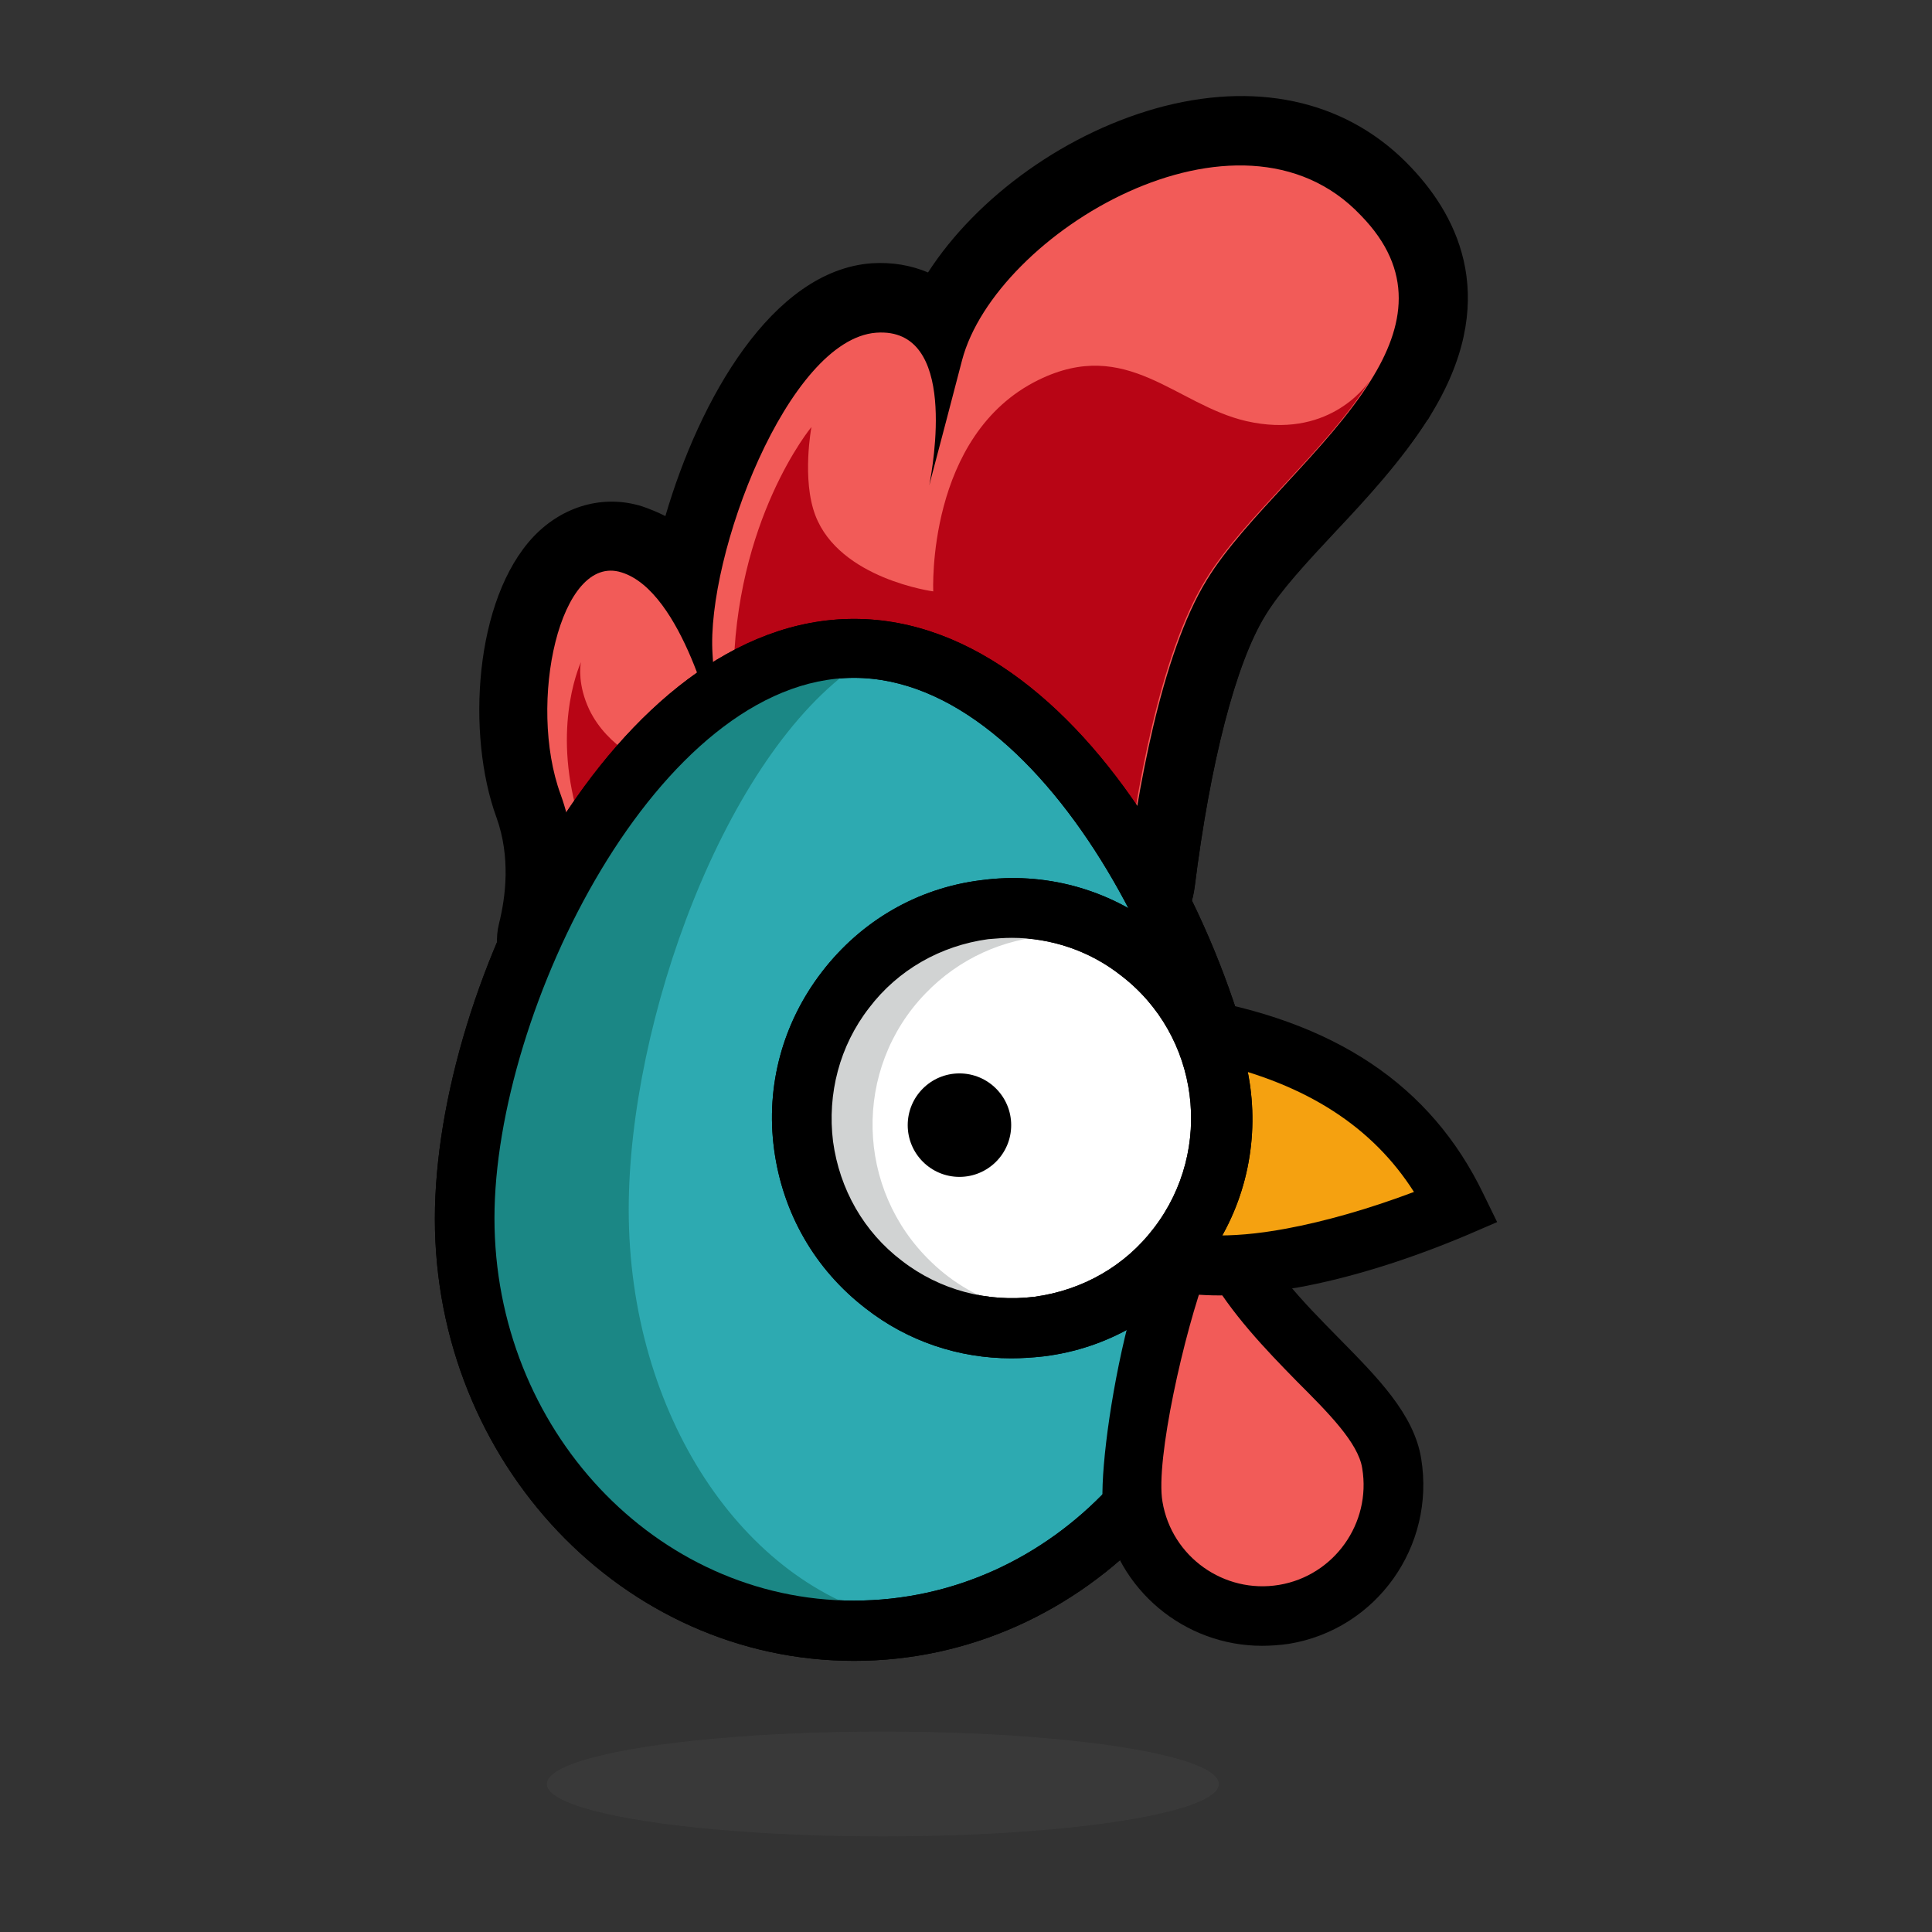 <?xml version="1.0" encoding="utf-8"?>
<!-- Generator: Adobe Illustrator 25.2.1, SVG Export Plug-In . SVG Version: 6.00 Build 0)  -->
<svg version="1.1" id="Layer_1" xmlns="http://www.w3.org/2000/svg" x="0px" y="0px"
	 viewBox="0 0 295 295" style="enable-background:new 0 0 295 295;" xml:space="preserve">
<rect x="0" y="0" width="295" height="295" fill="#333333" stroke="none"/>
<style type="text/css">
	.st0{fill:#F25B58;}
	.st1{fill:#B80515;}
	.st2{opacity:0.15;}
	.st3{fill:#606060;}
	.st4{fill:#2DAAB1;}
	.st5{fill:#1B8785;}
	.st6{fill:#F5A110;}
	.st7{fill:#FFFFFF;}
	.st8{fill:#D1D3D3;}
</style>
<g>
	<g>
		<g>
			<path class="st0" d="M209.3,58.1C209.3,58.1,209.3,58.1,209.3,58.1c-6.6,10.6-19.2,20.9-25,30.4c-7.1,11.5-10.7,33.1-12.3,45.7
				c-13.5-7.2-33.8-11.1-60.8-3.4c-9.8,2.8-18,7.2-24.9,12.9c1.3-5.1,2.5-13.6-0.7-22.4c-5.1-13.9-0.1-36.9,9.3-33.9
				c9.4,2.9,14.2,23.9,14.2,23.9s0.7,3.6-0.3-11.4c-1-15,11.5-48.1,25-49.1c12.6-0.9,8.6,20.5,8.1,23.3c0.2-0.9,1.2-4.5,5-19.1
				c5.1-19.4,42.3-41.8,60.9-22.1C216,41.3,214.5,49.8,209.3,58.1C209.4,58,209.3,58.1,209.3,58.1z"/>
			<path d="M86.3,154c-1.9,0-3.9-0.5-5.6-1.6c-3.8-2.4-5.6-7-4.5-11.4c1-4,1.8-10.1-0.4-16.2c-4.6-12.6-3.4-33.3,5.7-42.9
				c4.5-4.7,10.7-6.4,16.5-4.6c1.2,0.4,2.4,0.9,3.6,1.5c5.2-17.8,16.3-37.5,31.5-38.6c3.1-0.2,6,0.3,8.6,1.4
				c7.5-11.6,21.3-21.6,36.1-25.4c15-3.8,28.4-0.5,37.7,9.4c7.3,7.7,13.7,20.5,2.8,38c-0.1,0.2-0.2,0.4-0.4,0.6
				c-3.9,6.1-9,11.7-14,17c-4.3,4.6-8.4,9-10.7,12.8c-4.5,7.3-8.4,22.4-10.8,41.6c-0.4,3.4-2.5,6.4-5.5,7.9c-3,1.6-6.7,1.6-9.7,0
				c-9.9-5.3-27.2-10-53.1-2.6c-7.9,2.2-15,5.9-21.1,10.9C91,153.2,88.7,154,86.3,154z M94.7,101.5c-0.9,4.6-1.1,11.2,0.7,16
				c0.9,2.4,1.5,4.8,2,7.1c2.8-1.3,5.8-2.4,8.8-3.3c-3.3-1.1-6.2-3.7-7.2-8.1C98,109.2,96.3,104.8,94.7,101.5z M139.3,116.1
				c9.4,0,17.5,1.4,24.4,3.4c2.3-13.1,6-27.2,11.7-36.5c3.4-5.5,8.4-10.9,13.2-16.1c4.4-4.8,9-9.7,11.8-14.3
				c0.1-0.1,0.2-0.2,0.2-0.4c3.8-6.2,2.9-9-0.4-12.4c-4-4.2-9.8-5.4-17.4-3.5c-12.5,3.2-24,13.8-25.9,21.1
				c-3.8,14.6-4.8,18.2-5.1,19.1c-1.5,5.4-7,8.7-12.4,7.4c-5.5-1.3-9-6.7-7.9-12.2c0.7-3.6,0.9-6.9,0.8-9.2
				c-5.6,6-13.9,24.9-13.2,36.3c0.3,4.6,0.5,8,0.5,10.1c0.1,4.7-1.1,7.6-2.8,9.5C125.1,116.8,132.5,116.1,139.3,116.1z M119.4,109.2
				C119.4,109.2,119.4,109.2,119.4,109.2C119.4,109.2,119.4,109.2,119.4,109.2z M209.4,58.2L209.4,58.2L209.4,58.2z M209.3,58.1
				L209.3,58.1L209.3,58.1z"/>
		</g>
		<g>
			<path class="st1" d="M88.6,125.6c-4.4-13.7-0.4-23.3,0.1-24.5c-0.1,0.6-0.5,3.5,1.3,7.3c5.4,11.1,23.6,12.4,23.6,12.4
				s-1.6-4.4-1.6-17.1c0.1-24.3,11.9-38.5,11.9-38.5s-1.5,8,0.6,13.5c3.7,9.7,18,11.6,18,11.6s-1.1-23.9,16.1-32.3
				c13.5-6.6,20.9,3.8,31.7,6.3c12.3,2.8,18.1-5.1,18.8-6.1c-6.6,10.6-19.2,20.8-25,30.3c-7.1,11.5-10.7,33.1-12.3,45.7c0,0,0,0,0,0
				c0,0-0.8,2.5-6.7,6.7c-7.8,5.5-17.4,9.8-24.5,10.7c-6.2,0.8-5-10.1-19.5-15.5c-10.1-3.8-17-3.3-24,0.2c-3.3,1.7-6.3,3.7-9.1,5.8
				C89.2,136.7,90,129.8,88.6,125.6z"/>
			<path d="M140,162.1c-7.8,0-11.8-6-13.8-8.9c-2-2.9-3.7-5.4-8.6-7.2c-7.7-2.8-11.5-2.3-15.6-0.3c-2.7,1.4-5.2,3.1-7.6,4.8
				c-3.5,2.6-8.2,2.9-11.9,0.6c-3.7-2.3-5.6-6.6-4.7-10.9c1.7-8.6,0.9-11.3,0.8-11.3c0,0,0,0,0,0c-5.6-17.4-0.5-29.8,0.6-32.1
				c2.2-4.8,7.7-7.1,12.7-5.5c4.9,1.6,7.9,6.5,7.1,11.5c0,0.2,0.1,0.5,0.4,1.1c0.4,0.9,1.2,1.7,2.2,2.4c0-0.8,0-1.6,0-2.5
				c0.1-27.7,13.8-44.4,14.4-45.1c3-3.6,8.1-4.8,12.4-2.8c4.3,2,6.7,6.7,5.8,11.3c-0.4,2.2-0.5,5.6,0,7.4c2.5-9.2,8-20,20-25.9
				c13.8-6.8,24.4-1.3,31.3,2.3c2.6,1.4,5.1,2.6,7.3,3.1c5,1.1,7.2-0.9,7.9-1.8c3.2-4.7,9.5-6,14.3-2.9c4.8,3.1,6.2,9.5,3.2,14.3
				c-3.9,6.2-9.2,11.9-14.3,17.4c-4.3,4.6-8.4,9-10.7,12.8c-4.5,7.3-8.4,22.4-10.8,41.6c-0.1,0.5-0.2,1-0.3,1.6
				c-1.1,4-4.7,8.1-10.7,12.4c-9.3,6.6-20.5,11.4-29.2,12.6C141.4,162.1,140.7,162.1,140,162.1z M123.2,125.7
				c0.6,0.2,1.1,0.4,1.7,0.6c10.4,3.8,15.3,10.2,18,14.2c5-1.4,11.2-4.5,16.4-8.1c1.3-1,2.2-1.7,2.8-2.2
				c2.1-15.4,6.1-35.2,13.4-47.2c2.1-3.5,4.9-6.9,7.8-10.2c-2.7-1-5.1-2.3-7.3-3.4c-6.2-3.2-8.3-4.1-12.5-2.1
				c-10.8,5.3-10.3,22.4-10.3,22.5c0.1,3.1-1.1,6.1-3.4,8.1c-2.3,2.1-5.3,3.1-8.4,2.6c-1.4-0.2-10.5-1.6-17.9-7.2
				c-0.5,3.1-0.9,6.6-0.9,10.3c0,8.7,0.8,12.7,1,13.6C124.7,120.2,124.5,123.1,123.2,125.7z M123.4,117.2L123.4,117.2z M99.1,102.7
				c0,0.1,0,0.2-0.1,0.3C99,103,99,102.9,99.1,102.7z"/>
		</g>
	</g>
	<g>
		<g>
			<path class="st0" d="M209.3,58.1C209.3,58.1,209.3,58.1,209.3,58.1c-6.6,10.6-19.2,20.9-25,30.4c-7.1,11.5-10.7,33.1-12.3,45.7
				c-13.5-7.2-33.8-11.1-60.8-3.4c-9.8,2.8-18,7.2-24.9,12.9c1.3-5.1,2.5-13.6-0.7-22.4c-5.1-13.9-0.1-36.9,9.3-33.9
				c9.4,2.9,14.2,23.9,14.2,23.9s0.7,3.6-0.3-11.4c-1-15,11.5-48.1,25-49.1c12.6-0.9,8.6,20.5,8.1,23.3c0.2-0.9,1.2-4.5,5-19.1
				c5.1-19.4,42.3-41.8,60.9-22.1C216,41.3,214.5,49.8,209.3,58.1C209.4,58,209.3,58.1,209.3,58.1z"/>
		</g>
		<g>
			<path class="st1" d="M88.6,125.6c-4.4-13.7-0.4-23.3,0.1-24.5c-0.1,0.6-0.5,3.5,1.3,7.3c5.4,11.1,23.6,12.4,23.6,12.4
				s-1.6-4.4-1.6-17.1c0.1-24.3,11.9-38.5,11.9-38.5s-1.5,8,0.6,13.5c3.7,9.7,18,11.6,18,11.6s-1.1-23.9,16.1-32.3
				c13.5-6.6,20.9,3.8,31.7,6.3c12.3,2.8,18.1-5.1,18.8-6.1c-6.6,10.6-19.2,20.8-25,30.3c-7.1,11.5-10.7,33.1-12.3,45.7c0,0,0,0,0,0
				c0,0-0.8,2.5-6.7,6.7c-7.8,5.5-17.4,9.8-24.5,10.7c-6.2,0.8-5-10.1-19.5-15.5c-10.1-3.8-17-3.3-24,0.2c-3.3,1.7-6.3,3.7-9.1,5.8
				C89.2,136.7,90,129.8,88.6,125.6z"/>
		</g>
	</g>
	<g class="st2">
		<ellipse class="st3" cx="134.8" cy="272.4" rx="51.3" ry="8"/>
	</g>
	<g>
		<g>
			<path class="st4" d="M189.9,186c0,34.8-26.6,63-59.4,63S71,220.8,71,186S97.6,99,130.4,99S189.9,151.3,189.9,186z"/>
			<path d="M130.4,253.6c-35.3,0-64-30.3-64-67.5c0-36.1,27.5-91.6,64-91.6c36.5,0,64,55.6,64,91.6
				C194.4,223.3,165.7,253.6,130.4,253.6z M130.4,103.5c-29.8,0-54.9,50.7-54.9,82.5c0,32.2,24.6,58.4,54.9,58.4
				s54.9-26.2,54.9-58.4C185.3,154.2,160.2,103.5,130.4,103.5z"/>
		</g>
	</g>
	<g>
		<path class="st5" d="M96,184.7c0-28.8,14.7-69.4,35-83.2c-1.4-0.2-2.8-0.4-4.2-0.4c-29.9,0-54.1,51.3-54.1,85.4
			c0,34.1,24.2,61.8,54.1,61.8c3.3,0,6.6-0.4,9.7-1C113.5,242,96,216,96,184.7z"/>
	</g>
	<g>
		<g>
			<path d="M130.4,253.6c-35.3,0-64-30.3-64-67.5c0-36.1,27.5-91.6,64-91.6c36.5,0,64,55.6,64,91.6
				C194.4,223.3,165.7,253.6,130.4,253.6z M130.4,103.5c-29.8,0-54.9,50.7-54.9,82.5c0,32.2,24.6,58.4,54.9,58.4
				s54.9-26.2,54.9-58.4C185.3,154.2,160.2,103.5,130.4,103.5z"/>
		</g>
	</g>
	<g>
		<g>
			<path class="st0" d="M212.5,223.4c1.8,10.9-5.5,21.2-16.5,23.1c-10.9,1.8-21.2-5.5-23.1-16.5c-1.8-10.9,9.3-53.2,13.2-42.8
				C192.1,203.2,210.6,212.5,212.5,223.4z"/>
			<path d="M192.7,251.3c-11.8,0-22.2-8.5-24.2-20.5c-1.3-7.5,5.1-47,14.7-49.6c2.3-0.6,5.6,0.2,7.2,4.4c2.7,7.3,8.5,13.1,14.1,18.8
				c5.8,5.9,11.4,11.5,12.5,18.3c2.2,13.4-6.8,26.1-20.2,28.3C195.4,251.2,194,251.3,192.7,251.3z M184.3,194.1
				c-3.5,9.3-7.9,28.9-6.8,35.2c1.4,8.4,9.4,14.1,17.8,12.7c8.4-1.4,14.1-9.4,12.7-17.8l0,0c-0.6-3.9-5.2-8.5-10-13.3
				C193.2,206,188,200.6,184.3,194.1z"/>
		</g>
		<g>
			<g>
				<path class="st6" d="M174,190.3c4.3,3,12.7,3.7,23.2,1.7c7.6-1.4,16.2-4.1,25.2-7.8c-7.3-15.2-21-24.2-41.7-27.6
					C171.2,166.2,172.2,181.3,174,190.3z M181.4,164.6c0,0,7.6,13,0.5,14.8C175.7,180.9,177.6,169.5,181.4,164.6z"/>
				<path d="M186.2,197.8c-5.5,0-10.9-0.9-14.8-3.7l-1.5-1.1l-0.4-1.8c-1.8-9.3-3.2-26.6,7.9-37.7l1.7-1.7l2.3,0.4
					c22.4,3.6,37.1,13.5,45.1,30.1l2.1,4.3l-4.4,1.9c-9.2,3.9-18.3,6.7-26.1,8.1C194.4,197.2,190.3,197.8,186.2,197.8z M178.1,187.4
					c3.2,1.3,9.2,1.9,18.3,0.2c5.9-1.1,12.6-3,19.5-5.6c-6.3-9.9-16.3-16.4-30.5-19.7l0,0.1c1.4,2.4,5.9,10.9,3.4,16.7
					c-1,2.4-3.1,4.1-5.8,4.8c-2,0.5-3.8,0.3-5.4-0.5C177.7,184.8,177.9,186.1,178.1,187.4z"/>
			</g>
		</g>
	</g>
	<g>
		<g>
			<circle class="st7" cx="154.5" cy="170.8" r="32.1"/>
			<path d="M154.4,207.4c-8,0-15.8-2.6-22.2-7.6c-7.8-6-12.7-14.6-14-24.3s1.3-19.3,7.3-27.1c6-7.8,14.6-12.8,24.3-14
				c9.7-1.3,19.3,1.3,27.1,7.3c16,12.3,19.1,35.4,6.8,51.4l0,0c-6,7.8-14.6,12.8-24.3,14C157.6,207.3,156,207.4,154.4,207.4z
				 M154.5,143.2c-1.2,0-2.4,0.1-3.6,0.2c-7.3,1-13.8,4.7-18.2,10.5c-4.5,5.8-6.4,13.1-5.5,20.4c1,7.3,4.7,13.8,10.5,18.2
				c5.8,4.5,13.1,6.4,20.3,5.5c7.3-1,13.8-4.7,18.2-10.5c9.2-12,7-29.4-5.1-38.6C166.4,145.2,160.5,143.2,154.5,143.2z"/>
		</g>
	</g>
	<g>
		<circle cx="146.5" cy="171.8" r="7.9"/>
	</g>
	<g>
		<path class="st8" d="M141.3,151.7c5.2-5.4,11.9-8.3,18.8-8.8c-10.1-3.1-21.5-0.5-29.3,7.6c-11.1,11.5-10.7,29.9,0.8,41
			c6.2,5.9,14.3,8.5,22.2,8c-4.2-1.3-8.2-3.5-11.6-6.8C130.6,181.6,130.2,163.2,141.3,151.7z"/>
	</g>
	<g>
		<g>
			<path d="M154.4,207.4c-8,0-15.8-2.6-22.2-7.6c-7.8-6-12.7-14.6-14-24.3s1.3-19.3,7.3-27.1c6-7.8,14.6-12.8,24.3-14
				c9.7-1.3,19.3,1.3,27.1,7.3c16,12.3,19.1,35.4,6.8,51.4l0,0c-6,7.8-14.6,12.8-24.3,14C157.6,207.3,156,207.4,154.4,207.4z
				 M154.5,143.2c-1.2,0-2.4,0.1-3.6,0.2c-7.3,1-13.8,4.7-18.2,10.5c-4.5,5.8-6.4,13.1-5.5,20.4c1,7.3,4.7,13.8,10.5,18.2
				c5.8,4.5,13.1,6.4,20.3,5.5c7.3-1,13.8-4.7,18.2-10.5c9.2-12,7-29.4-5.1-38.6C166.4,145.2,160.5,143.2,154.5,143.2z"/>
		</g>
	</g>
</g>
</svg>
